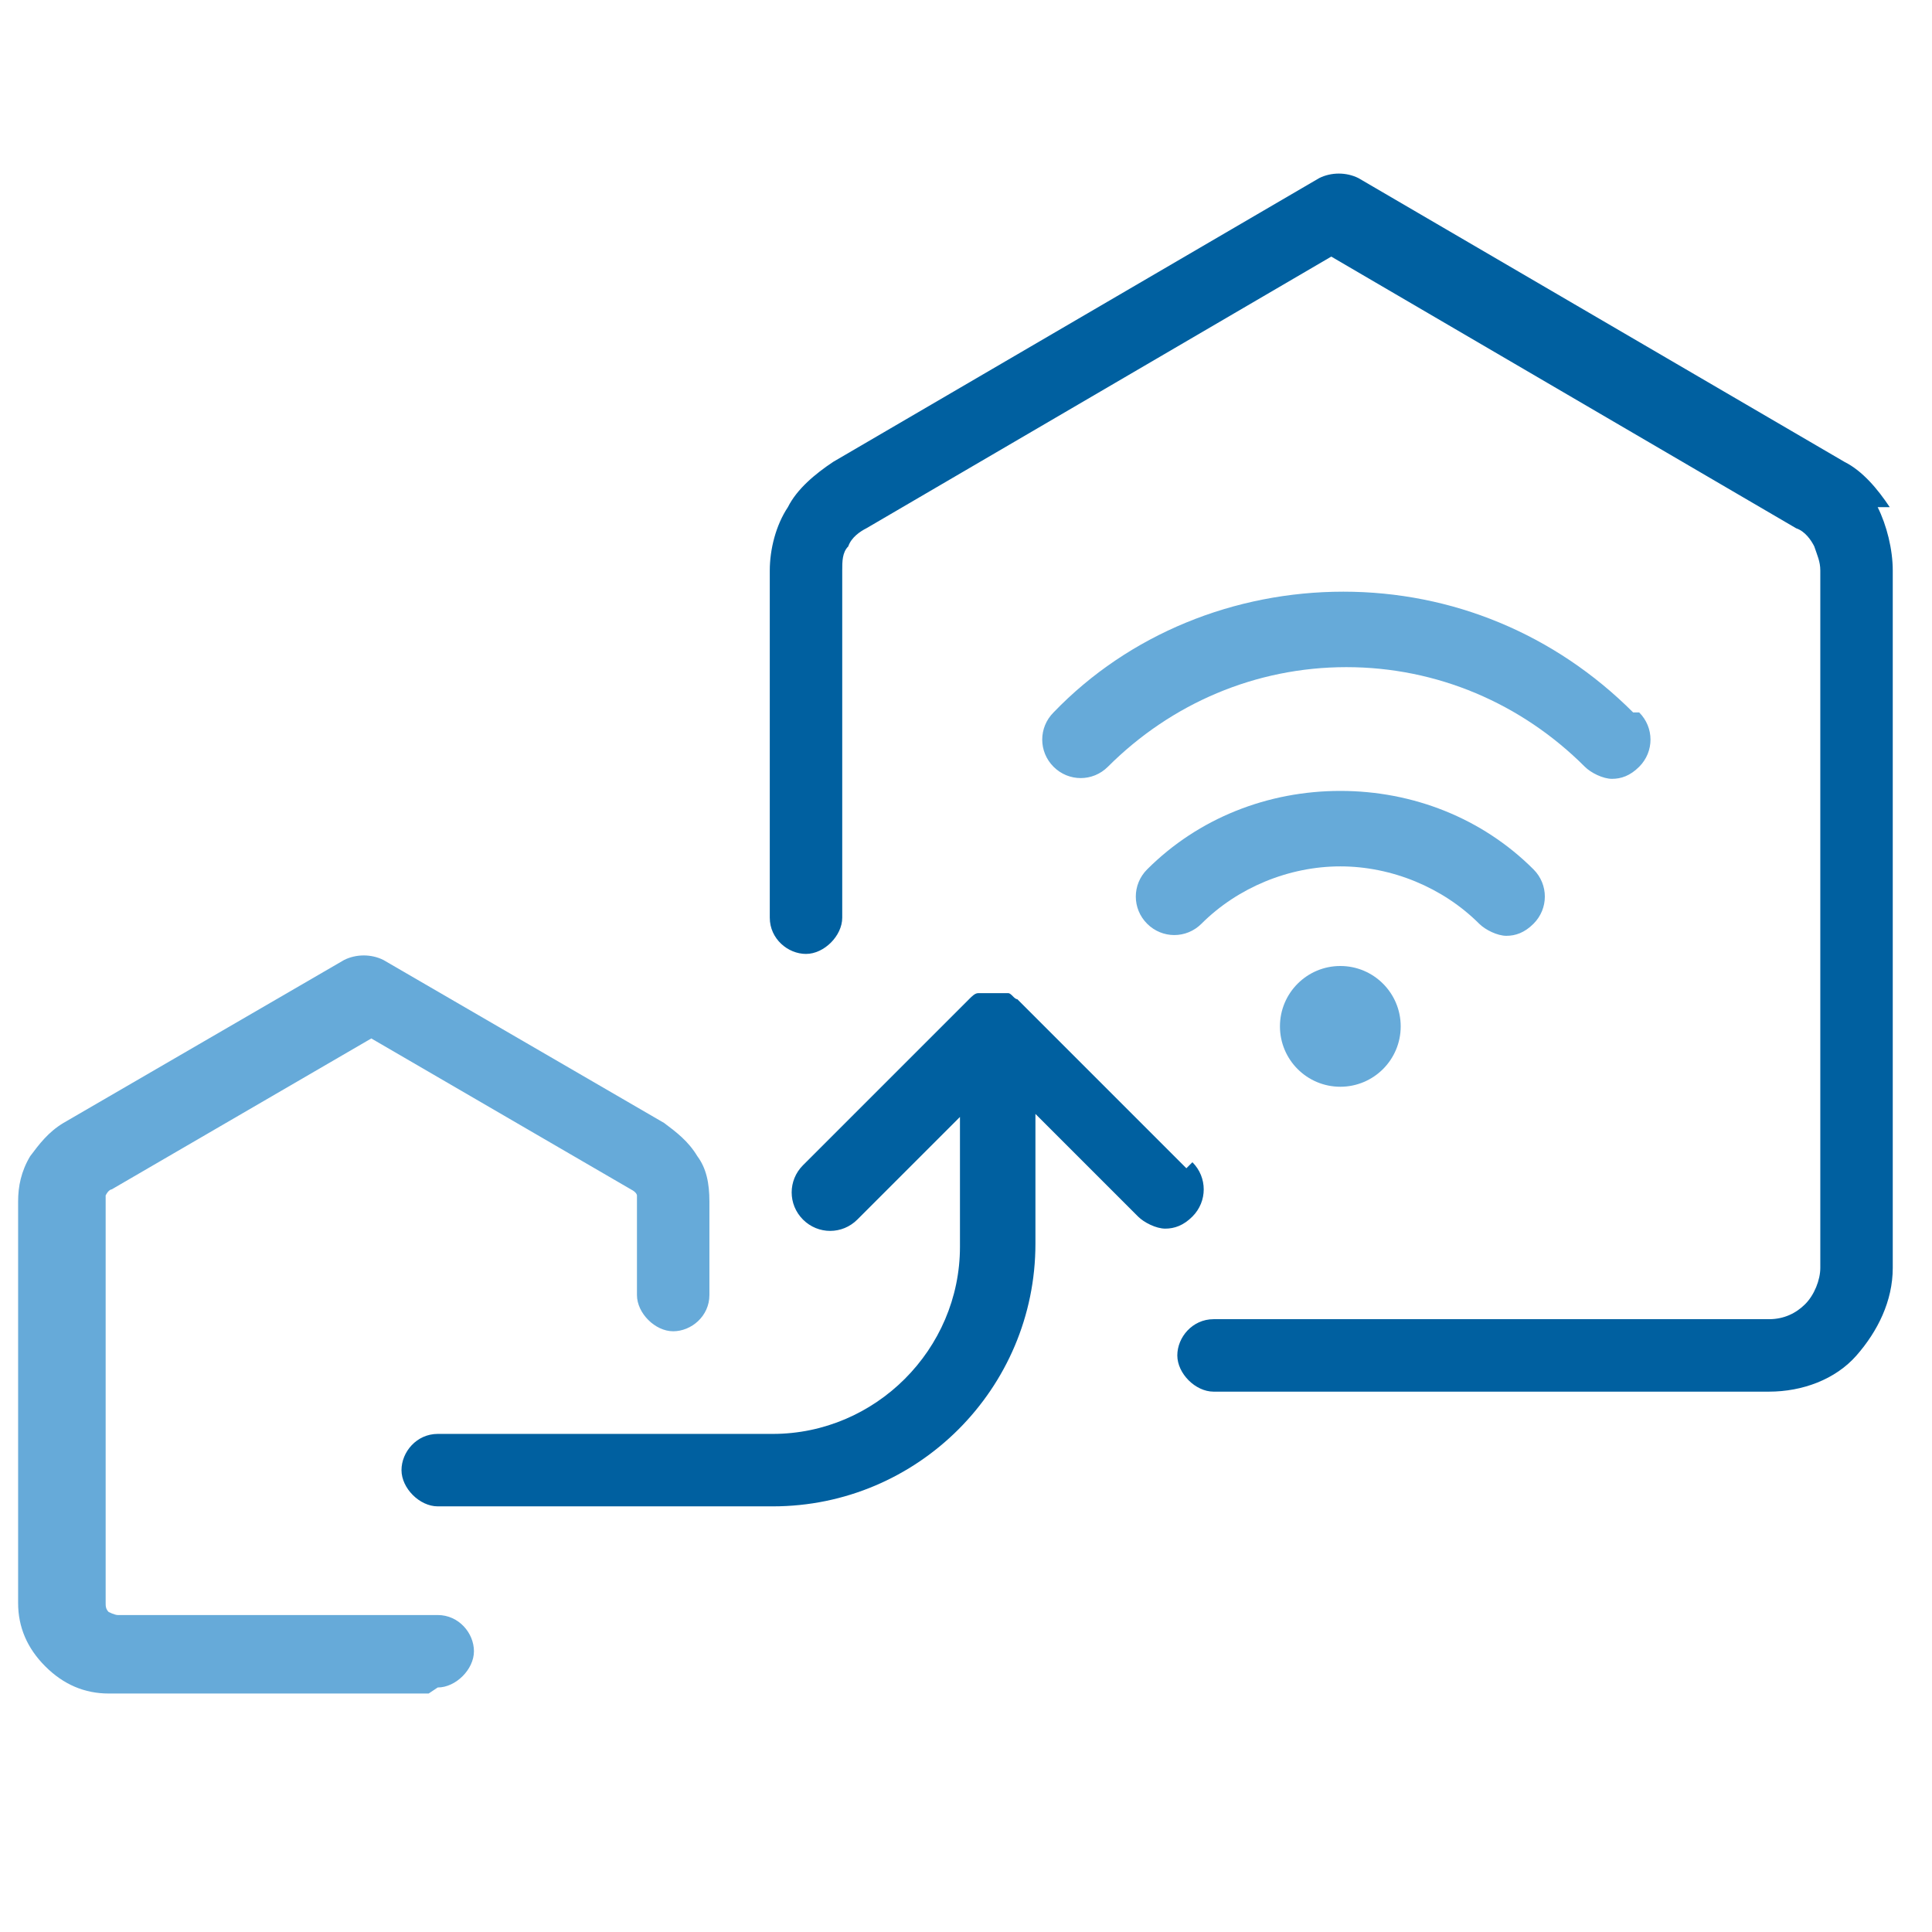 <?xml version="1.0" encoding="UTF-8"?>
<svg id="Layer_1" data-name="Layer 1" xmlns="http://www.w3.org/2000/svg" xmlns:xlink="http://www.w3.org/1999/xlink" version="1.1" viewBox="0 0 64 64">
  <defs>
    <style>
      .cls-1, .cls-2, .cls-3, .cls-4, .cls-5, .cls-6, .cls-7 {
        fill: none;
      }

      .cls-1, .cls-2, .cls-4, .cls-5 {
        stroke-linecap: round;
        stroke-linejoin: round;
      }

      .cls-1, .cls-2, .cls-4, .cls-5, .cls-6, .cls-7 {
        stroke-width: 3px;
      }

      .cls-1, .cls-7 {
        stroke: #0060a1;
      }

      .cls-2 {
        stroke: #fff;
      }

      .cls-8 {
        clip-path: url(#clippath);
      }

      .cls-3, .cls-9, .cls-10 {
        stroke-width: 0px;
      }

      .cls-9 {
        fill: #66aad9;
      }

      .cls-10 {
        fill: #0060a0;
      }

      .cls-11 {
        clip-path: url(#clippath-1);
      }

      .cls-4, .cls-6 {
        stroke: #66aad9;
      }

      .cls-5 {
        stroke: #66a9d8;
      }

      .cls-12 {
        display: none;
      }
    </style>
    <clipPath id="clippath">
      <rect class="cls-3" x=".5" y="9.1" width="63" height="45.7"/>
    </clipPath>
    <clipPath id="clippath-1">
      <rect class="cls-3" y=".4" width="64" height="63.3"/>
    </clipPath>
  </defs>
  <g id="Icon-Carriers" class="cls-12">
    <rect class="cls-3" width="64" height="64"/>
    <g id="Group_32485-2" data-name="Group 32485-2">
      <circle id="Ellipse_5" data-name="Ellipse 5" class="cls-5" cx="56" cy="8" r="6"/>
      <circle id="Ellipse_6" data-name="Ellipse 6" class="cls-2" cx="56" cy="42" r="6"/>
      <circle id="Ellipse_7" data-name="Ellipse 7" class="cls-2" cx="36" cy="56" r="6"/>
      <circle id="Ellipse_8" data-name="Ellipse 8" class="cls-5" cx="8" cy="56" r="6"/>
      <circle id="Ellipse_9" data-name="Ellipse 9" class="cls-5" cx="10" cy="14" r="6"/>
      <line id="Line_7" data-name="Line 7" class="cls-5" x1="43.1" y1="20.9" x2="51.8" y2="12.2"/>
      <line id="Line_8" data-name="Line 8" class="cls-2" x1="44.8" y1="32.8" x2="50.9" y2="38.9"/>
      <line id="Line_9" data-name="Line 9" class="cls-2" x1="36" y1="38" x2="36" y2="50"/>
      <line id="Line_10" data-name="Line 10" class="cls-5" x1="28.9" y1="35.1" x2="12.2" y2="51.8"/>
      <line id="Line_11" data-name="Line 11" class="cls-5" x1="26.7" y1="24.4" x2="15" y2="17.4"/>
      <circle id="Ellipse_4" data-name="Ellipse 4" class="cls-2" cx="36" cy="28" r="10"/>
    </g>
  </g>
  <g id="Icon-Advanced-Networking" class="cls-12">
    <g>
      <line id="Line_29" data-name="Line 29" class="cls-1" x1="35.5" y1="32" x2="37.5" y2="32"/>
      <line id="Line_30" data-name="Line 30" class="cls-1" x1="47.5" y1="32" x2="49.5" y2="32"/>
      <g id="Group_32547" data-name="Group 32547">
        <line id="Line_31" data-name="Line 31" class="cls-4" x1="32" y1="41.6" x2="32" y2="60.8"/>
        <line id="Line_32" data-name="Line 32" class="cls-4" x1="7.5" y1="60.8" x2="56.5" y2="60.8"/>
        <path id="Path_11695" data-name="Path 11695" class="cls-4" d="M61.4,12.8c0,2.6-1,5-2.9,6.8-1.9,1.8-4.3,2.8-6.9,2.8H12.4c-2.6,0-5.1-1-6.9-2.8-3.7-3.6-3.8-9.6-.2-13.4l.2-.2c1.9-1.8,4.3-2.8,6.9-2.8h39.2c2.6,0,5.1,1,6.9,2.8,1.8,1.8,2.9,4.2,2.9,6.8Z"/>
        <path id="Path_11696" data-name="Path 11696" class="cls-1" d="M61.4,32c0,2.6-1,5-2.9,6.8s-4.3,2.8-6.9,2.8H12.4c-2.6,0-5.1-1-6.9-2.8-3.7-3.6-3.8-9.6-.2-13.4l.2-.2c1.9-1.8,4.3-2.8,6.9-2.8h39.2c2.6,0,5.1,1,6.9,2.8,1.8,1.8,2.9,4.2,2.9,6.8Z"/>
        <path id="Path_11697" data-name="Path 11697" class="cls-6" d="M14.9,14c-.7,0-1.2-.5-1.2-1.2s.5-1.2,1.2-1.2"/>
        <path id="Path_11698" data-name="Path 11698" class="cls-6" d="M14.9,14c.7,0,1.2-.5,1.2-1.2s-.5-1.2-1.2-1.2"/>
        <path id="Path_11699" data-name="Path 11699" class="cls-7" d="M14.9,33.2c-.7,0-1.2-.5-1.2-1.2s.5-1.2,1.2-1.2"/>
        <path id="Path_11700" data-name="Path 11700" class="cls-7" d="M14.9,33.2c.7,0,1.2-.5,1.2-1.2s-.5-1.2-1.2-1.2"/>
      </g>
    </g>
  </g>
  <g id="Icon-Cloud-Computing" class="cls-12">
    <g>
      <circle id="Ellipse_15" data-name="Ellipse 15" class="cls-1" cx="15.9" cy="42" r="4"/>
      <circle id="Ellipse_16" data-name="Ellipse 16" class="cls-1" cx="31.9" cy="28.7" r="4"/>
      <line id="Line_26" data-name="Line 26" class="cls-1" x1="31.9" y1="32.7" x2="31.9" y2="62"/>
      <path id="Path_11692" data-name="Path 11692" class="cls-1" d="M19.9,42h2.1c1.4,0,2.6,1,2.7,2.4v17.6"/>
      <circle id="Ellipse_17" data-name="Ellipse 17" class="cls-1" cx="47.9" cy="42" r="4"/>
      <path id="Path_11693" data-name="Path 11693" class="cls-1" d="M43.9,42h-2.1c-1.4,0-2.6,1-2.7,2.4v17.6"/>
      <path id="Path_11694" data-name="Path 11694" class="cls-4" d="M60,35.9c1.3-2.1,1.9-4.5,1.9-6.9,0-7.2-5.8-13-13-13.1-2.7,0-5.3.8-7.4,2.4C39.4,7.4,29,.3,18.1,2.3,8.7,4.1,1.9,12.4,1.9,22s1.7,9.1,4.5,12.8"/>
    </g>
  </g>
  <g id="Icon-Unified_comms" data-name="Icon-Unified comms" class="cls-12">
    <g class="cls-8">
      <g id="Group_32552" data-name="Group 32552">
        <circle id="Ellipse_18" data-name="Ellipse 18" class="cls-1" cx="32" cy="32" r="3.9"/>
        <path id="Path_11710" data-name="Path 11710" class="cls-1" d="M41.7,22.2c5.4,5.4,5.4,14.1,0,19.5h0"/>
        <path id="Path_11711" data-name="Path 11711" class="cls-4" d="M22.3,41.7c-5.4-5.4-5.4-14.1,0-19.5h0"/>
        <path id="Path_11712" data-name="Path 11712" class="cls-1" d="M47.3,16.7c8.5,8.5,8.5,22.2,0,30.6"/>
        <path id="Path_11713" data-name="Path 11713" class="cls-4" d="M16.7,47.3c-8.5-8.5-8.5-22.2,0-30.6h0"/>
        <path id="Path_11714" data-name="Path 11714" class="cls-1" d="M52.9,11.1c11.5,11.5,11.5,30.2,0,41.8"/>
        <path id="Path_11715" data-name="Path 11715" class="cls-4" d="M11.1,52.9C-.4,41.3-.4,22.6,11.1,11.1"/>
      </g>
    </g>
  </g>
  <g id="Icon-Managed_Cybersecurity" data-name="Icon-Managed Cybersecurity" class="cls-12">
    <g class="cls-11">
      <g id="Group_32550" data-name="Group 32550">
        <path id="Path_11705" data-name="Path 11705" class="cls-4" d="M45.8,10.5c0,4.5,3.6,8.1,8.1,8.1s8.1-3.6,8.1-8.1-3.6-8.1-8.1-8.1,0,0,0,0c-4.5,0-8.1,3.6-8.1,8.1h0"/>
        <path id="Path_11706" data-name="Path 11706" class="cls-4" d="M45.8,53.5c0,4.5,3.6,8.1,8.1,8.1s8.1-3.6,8.1-8.1-3.6-8.1-8.1-8.1h0c-4.5,0-8.1,3.6-8.1,8.1h0"/>
        <line id="Line_33" data-name="Line 33" class="cls-4" x1="45.8" y1="14.5" x2="36.4" y2="19.9"/>
        <line id="Line_34" data-name="Line 34" class="cls-4" x1="45.8" y1="50.9" x2="37.7" y2="46.8"/>
        <path id="Path_11707" data-name="Path 11707" class="cls-1" d="M6.1,23.4h21.6s4,0,4,4v15.4s0,4-4,4H6.1s-4,0-4-4v-15.4s0-4,4-4"/>
        <path id="Path_11708" data-name="Path 11708" class="cls-1" d="M5.9,23.4v-4.8c0-6,5-10.9,11-10.9s10.8,4.9,10.9,10.9v4.8"/>
        <path id="Path_11709" data-name="Path 11709" class="cls-1" d="M12.2,35.1l3.1,3.1,6.2-6.2"/>
      </g>
    </g>
  </g>
  <g>
    <g>
      <path class="cls-9" d="M44.4,26.2c-2.4,0-4.7.9-6.4,2.6-.5.5-.5,1.3,0,1.8s1.3.5,1.8,0c1.2-1.2,2.9-1.9,4.6-1.9s3.4.7,4.6,1.9c.2.2.6.4.9.4s.6-.1.9-.4c.5-.5.5-1.3,0-1.8-1.7-1.7-4-2.6-6.4-2.6Z"/>
      <path class="cls-9" d="M54.1,23.6c-2.6-2.6-6-4-9.6-4s-7.1,1.4-9.6,4c-.5.5-.5,1.3,0,1.8.5.5,1.3.5,1.8,0,2.1-2.1,4.9-3.3,7.9-3.3s5.8,1.2,7.9,3.3c.2.2.6.4.9.4s.6-.1.9-.4c.5-.5.5-1.3,0-1.8Z"/>
      <circle class="cls-9" cx="44.4" cy="34" r="2"/>
    </g>
    <g>
      <path class="cls-10" d="M62.6,16.8c-.4-.6-.9-1.2-1.5-1.5l-16.1-9.4c-.4-.2-.9-.2-1.3,0l-16.1,9.4c-.6.4-1.2.9-1.5,1.5-.4.6-.6,1.4-.6,2.1v11.5c0,.7.6,1.2,1.2,1.2s1.2-.6,1.2-1.2v-11.5c0-.3,0-.6.2-.8.1-.3.4-.5.6-.6l15.4-9,15.4,9c.3.1.5.4.6.6.1.3.2.5.2.8v23.1c0,.4-.2.9-.5,1.2-.3.3-.7.5-1.2.5h-18.4c-.7,0-1.2.6-1.2,1.2s.6,1.2,1.2,1.2h18.4c1.1,0,2.2-.4,2.9-1.2s1.2-1.8,1.2-2.9v-23.1c0-.7-.2-1.5-.5-2.1Z"/>
      <path class="cls-10" d="M39.3,38.7l-5.6-5.6s0,0,0,0c-.1,0-.2-.2-.3-.2,0,0,0,0,0,0-.1,0-.2,0-.3,0,0,0-.1,0-.2,0,0,0-.2,0-.3,0,0,0-.1,0-.2,0-.1,0-.2.1-.3.2,0,0,0,0,0,0s0,0,0,0l-5.5,5.5c-.5.5-.5,1.3,0,1.8.5.5,1.3.5,1.8,0l3.4-3.4v4.3c0,3.4-2.8,6.2-6.2,6.2h-11.1c-.7,0-1.2.6-1.2,1.2s.6,1.2,1.2,1.2h11.1c4.8,0,8.7-3.9,8.7-8.7v-4.3l3.4,3.4c.2.2.6.4.9.4s.6-.1.9-.4c.5-.5.5-1.3,0-1.8Z"/>
    </g>
    <path class="cls-9" d="M14.2,56.1H3.6c-.8,0-1.5-.3-2.1-.9-.6-.6-.9-1.3-.9-2.1v-13.3c0-.5.1-1,.4-1.5.3-.4.6-.8,1.1-1.1l9.3-5.4c.4-.2.9-.2,1.3,0l9.3,5.4c.4.3.8.6,1.1,1.1.3.4.4.9.4,1.5v3.1c0,.7-.6,1.2-1.2,1.2s-1.2-.6-1.2-1.2v-3.1c0,0,0-.2,0-.2,0,0,0-.1-.2-.2l-8.6-5-8.6,5c0,0-.1,0-.2.2,0,0,0,.1,0,.2v13.3c0,.1,0,.2.1.3,0,0,.2.1.3.1h10.6c.7,0,1.2.6,1.2,1.2s-.6,1.2-1.2,1.2Z"/>
  </g>
</svg>